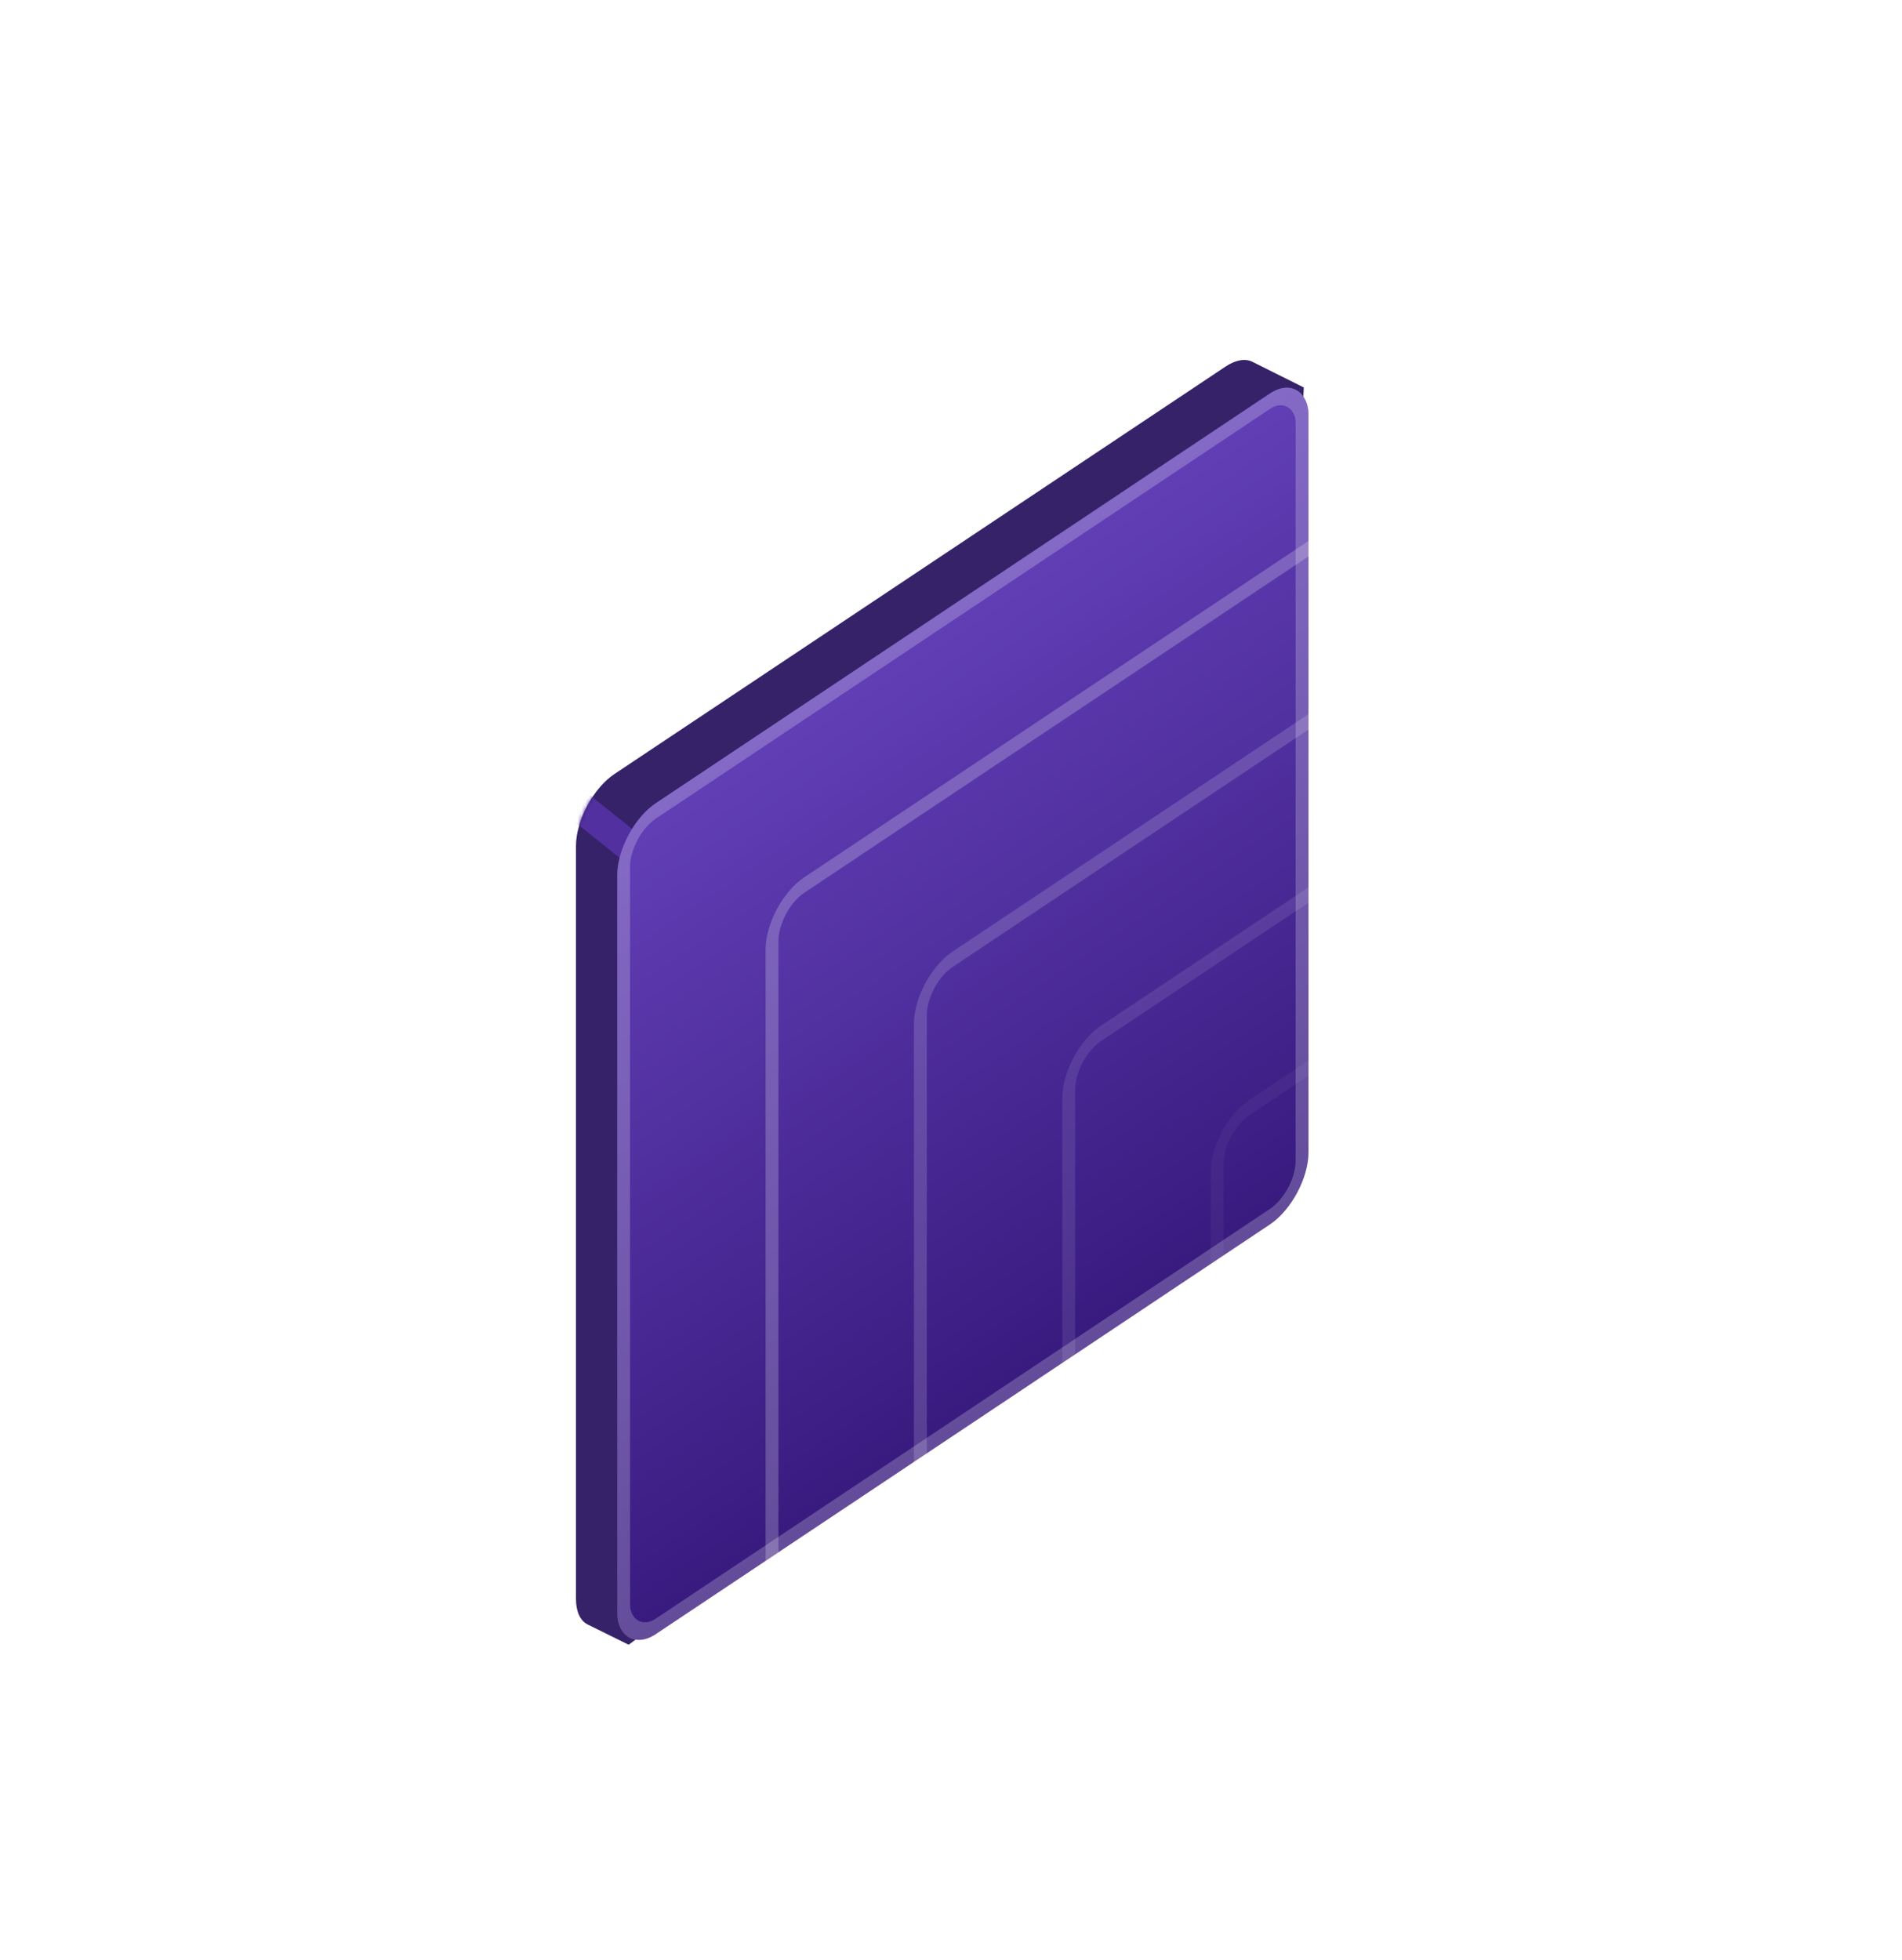 <svg width="492" height="507" viewBox="0 0 492 507" fill="none" xmlns="http://www.w3.org/2000/svg">
<rect x="1.664" y="0.891" width="210.924" height="210.924" rx="10" transform="matrix(0.832 -0.555 0 1 0.279 120.141)" stroke="white" stroke-opacity="0.04" stroke-width="4"/>
<rect x="1.664" y="0.891" width="210.924" height="210.924" rx="10" transform="matrix(0.832 -0.555 0 1 38.658 139.331)" stroke="white" stroke-opacity="0.1" stroke-width="4"/>
<rect x="1.664" y="0.891" width="210.924" height="210.924" rx="10" transform="matrix(0.832 -0.555 0 1 77.037 158.521)" stroke="white" stroke-opacity="0.16" stroke-width="4"/>
<rect x="1.664" y="0.891" width="210.924" height="210.924" rx="10" transform="matrix(0.832 -0.555 0 1 115.417 177.71)" stroke="white" stroke-opacity="0.22" stroke-width="4"/>
<path d="M148.991 218.83C148.991 212.203 153.461 203.85 158.976 200.174L317.002 94.823C319.597 93.093 322.091 92.645 323.954 93.575L337.26 100.218L328.329 291.594C328.037 297.841 324.035 305.35 319.001 309.094L162.623 425.415L152.04 420.189C150.092 419.227 148.991 416.845 148.991 413.589V218.83Z" fill="#362268"/>
<mask id="mask0_2140_967" style="mask-type:alpha" maskUnits="userSpaceOnUse" x="148" y="89" width="190" height="337">
<path d="M148.991 218.83C148.991 212.203 153.461 203.85 158.976 200.174L318.355 93.921L322.167 91.379C325.673 89.042 328.923 89.086 330.727 91.496L337.26 100.218L328.329 291.594C328.037 297.841 324.035 305.35 319.001 309.094L162.623 425.415L152.844 422.788C150.413 422.135 148.991 419.589 148.991 415.887V218.83Z" fill="#362268"/>
</mask>
<g mask="url(#mask0_2140_967)">
<g filter="url(#filter0_f_2140_967)">
<rect x="150.21" y="203.761" width="35.928" height="7.866" transform="rotate(38.648 150.21 203.761)" fill="#5230A0"/>
</g>
</g>
<rect width="214.924" height="214.924" rx="12" transform="matrix(0.832 -0.555 0 1 159.657 214.398)" fill="url(#paint0_linear_2140_967)"/>
<rect x="1.664" y="0.891" width="210.924" height="210.924" rx="10" transform="matrix(0.832 -0.555 0 1 159.937 215.322)" stroke="white" stroke-opacity="0.22" stroke-width="4"/>
<rect x="1.664" y="0.891" width="210.924" height="210.924" rx="10" transform="matrix(0.832 -0.555 0 1 198.317 234.511)" stroke="white" stroke-opacity="0.22" stroke-width="4"/>
<rect x="1.664" y="0.891" width="210.924" height="210.924" rx="10" transform="matrix(0.832 -0.555 0 1 236.696 253.701)" stroke="white" stroke-opacity="0.16" stroke-width="4"/>
<rect x="1.664" y="0.891" width="210.924" height="210.924" rx="10" transform="matrix(0.832 -0.555 0 1 275.075 272.891)" stroke="white" stroke-opacity="0.1" stroke-width="4"/>
<rect x="1.664" y="0.891" width="210.924" height="210.924" rx="10" transform="matrix(0.832 -0.555 0 1 313.454 292.08)" stroke="white" stroke-opacity="0.04" stroke-width="4"/>
<defs>
<filter id="filter0_f_2140_967" x="133.297" y="191.761" width="56.973" height="52.582" filterUnits="userSpaceOnUse" color-interpolation-filters="sRGB">
<feFlood flood-opacity="0" result="BackgroundImageFix"/>
<feBlend mode="normal" in="SourceGraphic" in2="BackgroundImageFix" result="shape"/>
<feGaussianBlur stdDeviation="6" result="effect1_foregroundBlur_2140_967"/>
</filter>
<linearGradient id="paint0_linear_2140_967" x1="107.462" y1="0" x2="107.462" y2="214.924" gradientUnits="userSpaceOnUse">
<stop stop-color="#623FB6"/>
<stop offset="1" stop-color="#381A7E"/>
</linearGradient>
</defs>
</svg>
